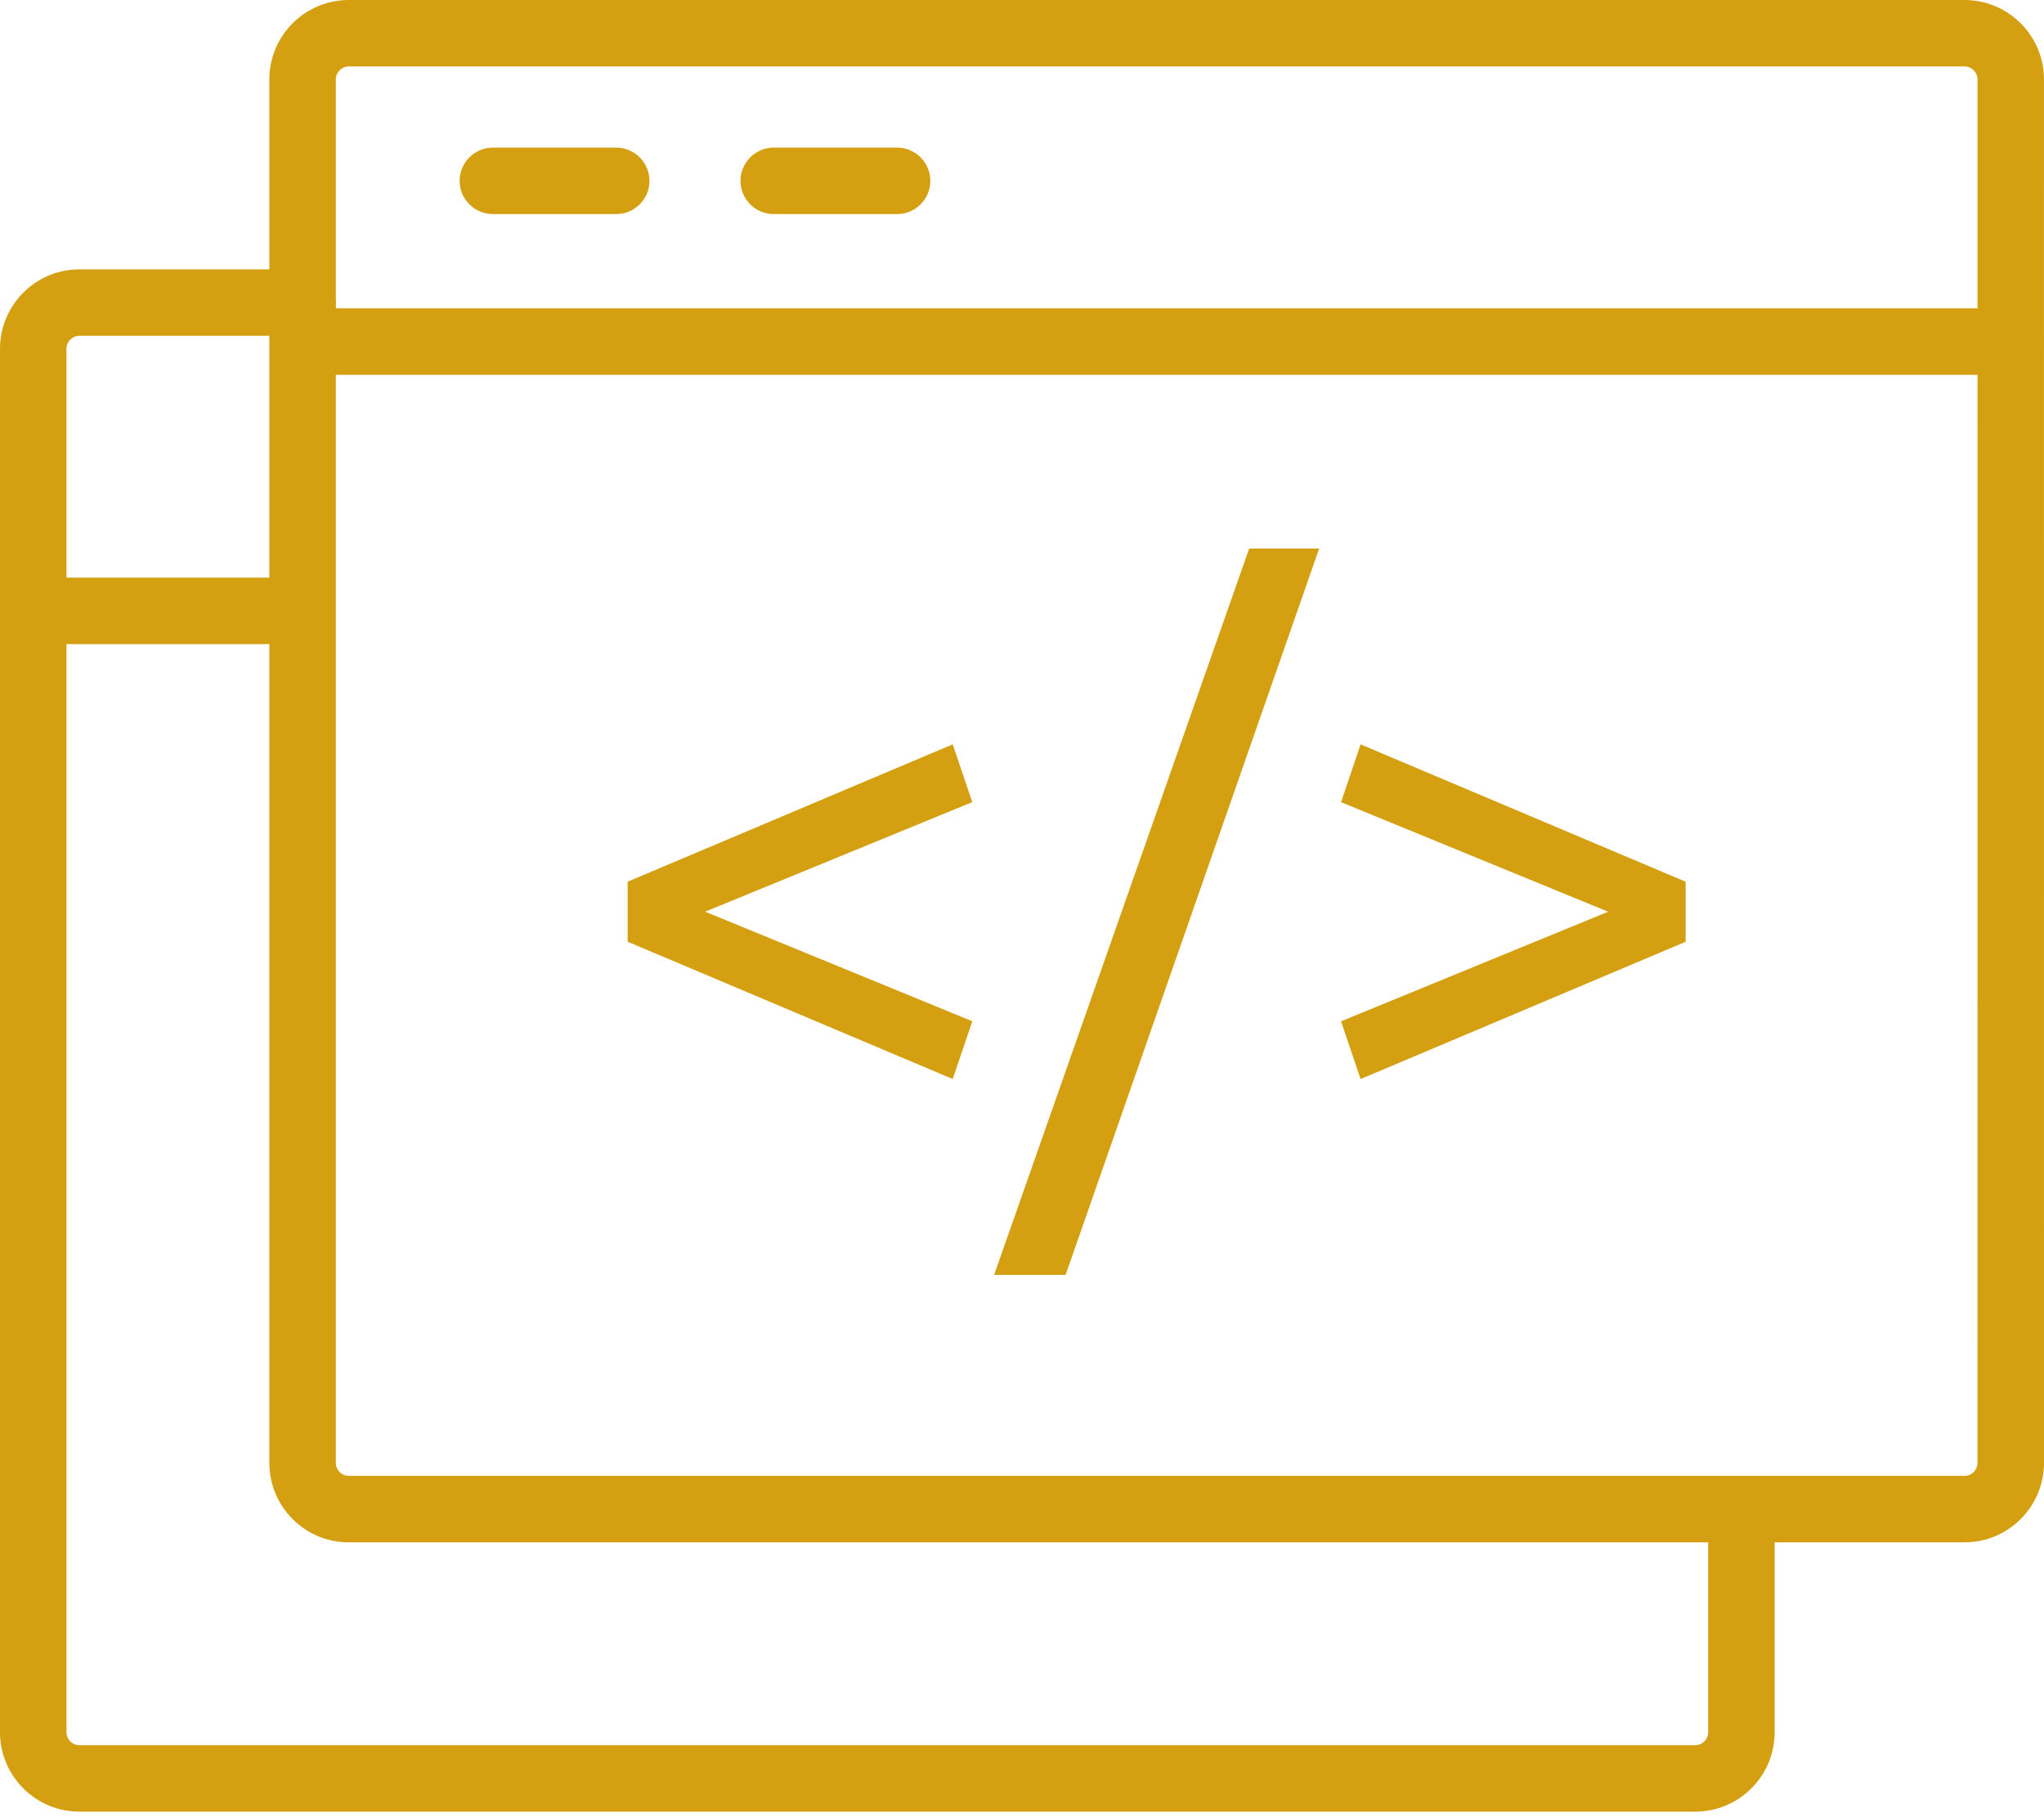 <svg width="54" height="48" viewBox="0 0 54 48" fill="none" xmlns="http://www.w3.org/2000/svg">
<path d="M44.786 47.854H2.097C0.941 47.854 0 46.913 0 45.757V9.212C0 8.056 0.941 7.115 2.097 7.115H7.994C8.478 7.115 8.872 7.508 8.872 7.993C8.872 8.477 8.478 8.871 7.994 8.871L2.097 8.87C1.909 8.87 1.756 9.024 1.756 9.212V45.756C1.756 45.945 1.909 46.098 2.097 46.098H44.786C44.975 46.098 45.128 45.945 45.128 45.756V39.863C45.128 39.379 45.521 38.985 46.006 38.985C46.49 38.985 46.884 39.379 46.884 39.863V45.756C46.884 46.913 45.943 47.854 44.787 47.854L44.786 47.854Z" fill="#D4A012"/>
<path d="M7.811 17.014H1.692C1.208 17.014 0.814 16.621 0.814 16.136C0.814 15.652 1.208 15.258 1.692 15.258H7.811C8.295 15.258 8.689 15.652 8.689 16.136C8.689 16.621 8.296 17.014 7.811 17.014H7.811Z" fill="#D4A012"/>
<path d="M51.902 40.741H9.213C8.056 40.741 7.116 39.8 7.116 38.643V2.097C7.116 0.941 8.056 0 9.213 0H51.902C53.058 0 53.999 0.941 53.999 2.097L54 38.642C54 39.798 53.059 40.74 51.902 40.74L51.902 40.741ZM9.213 1.756C9.025 1.756 8.872 1.91 8.872 2.098V38.643C8.872 38.831 9.025 38.984 9.213 38.984H51.902C52.09 38.984 52.243 38.831 52.243 38.643L52.244 2.098C52.244 1.91 52.09 1.756 51.902 1.756H9.213Z" fill="#D4A012"/>
<path d="M53.121 9.901H8.808C8.323 9.901 7.93 9.507 7.93 9.023C7.93 8.538 8.323 8.145 8.808 8.145H53.121C53.606 8.145 53.999 8.538 53.999 9.023C53.999 9.508 53.606 9.901 53.121 9.901Z" fill="#D4A012"/>
<path d="M16.28 5.655H13.021C12.537 5.655 12.143 5.262 12.143 4.777C12.143 4.293 12.537 3.899 13.021 3.899H16.28C16.764 3.899 17.158 4.293 17.158 4.777C17.158 5.262 16.765 5.655 16.28 5.655V5.655Z" fill="#D4A012"/>
<path d="M23.699 5.655H20.441C19.956 5.655 19.563 5.262 19.563 4.777C19.563 4.293 19.956 3.899 20.441 3.899H23.7C24.184 3.899 24.578 4.293 24.578 4.777C24.578 5.262 24.184 5.655 23.699 5.655H23.699Z" fill="#D4A012"/>
<path d="M18.63 24.082L25.687 26.976L25.17 28.502L16.582 24.875V23.289L25.17 19.661L25.686 21.188L18.63 24.082Z" fill="#D4A012"/>
<path d="M28.152 33.676H26.263L33.002 14.489H34.851L28.152 33.676Z" fill="#D4A012"/>
<path d="M35.429 21.189L35.945 19.662L44.533 23.29V24.876L35.945 28.503L35.429 26.977L42.486 24.083L35.429 21.189Z" fill="#D4A012"/>
</svg>
